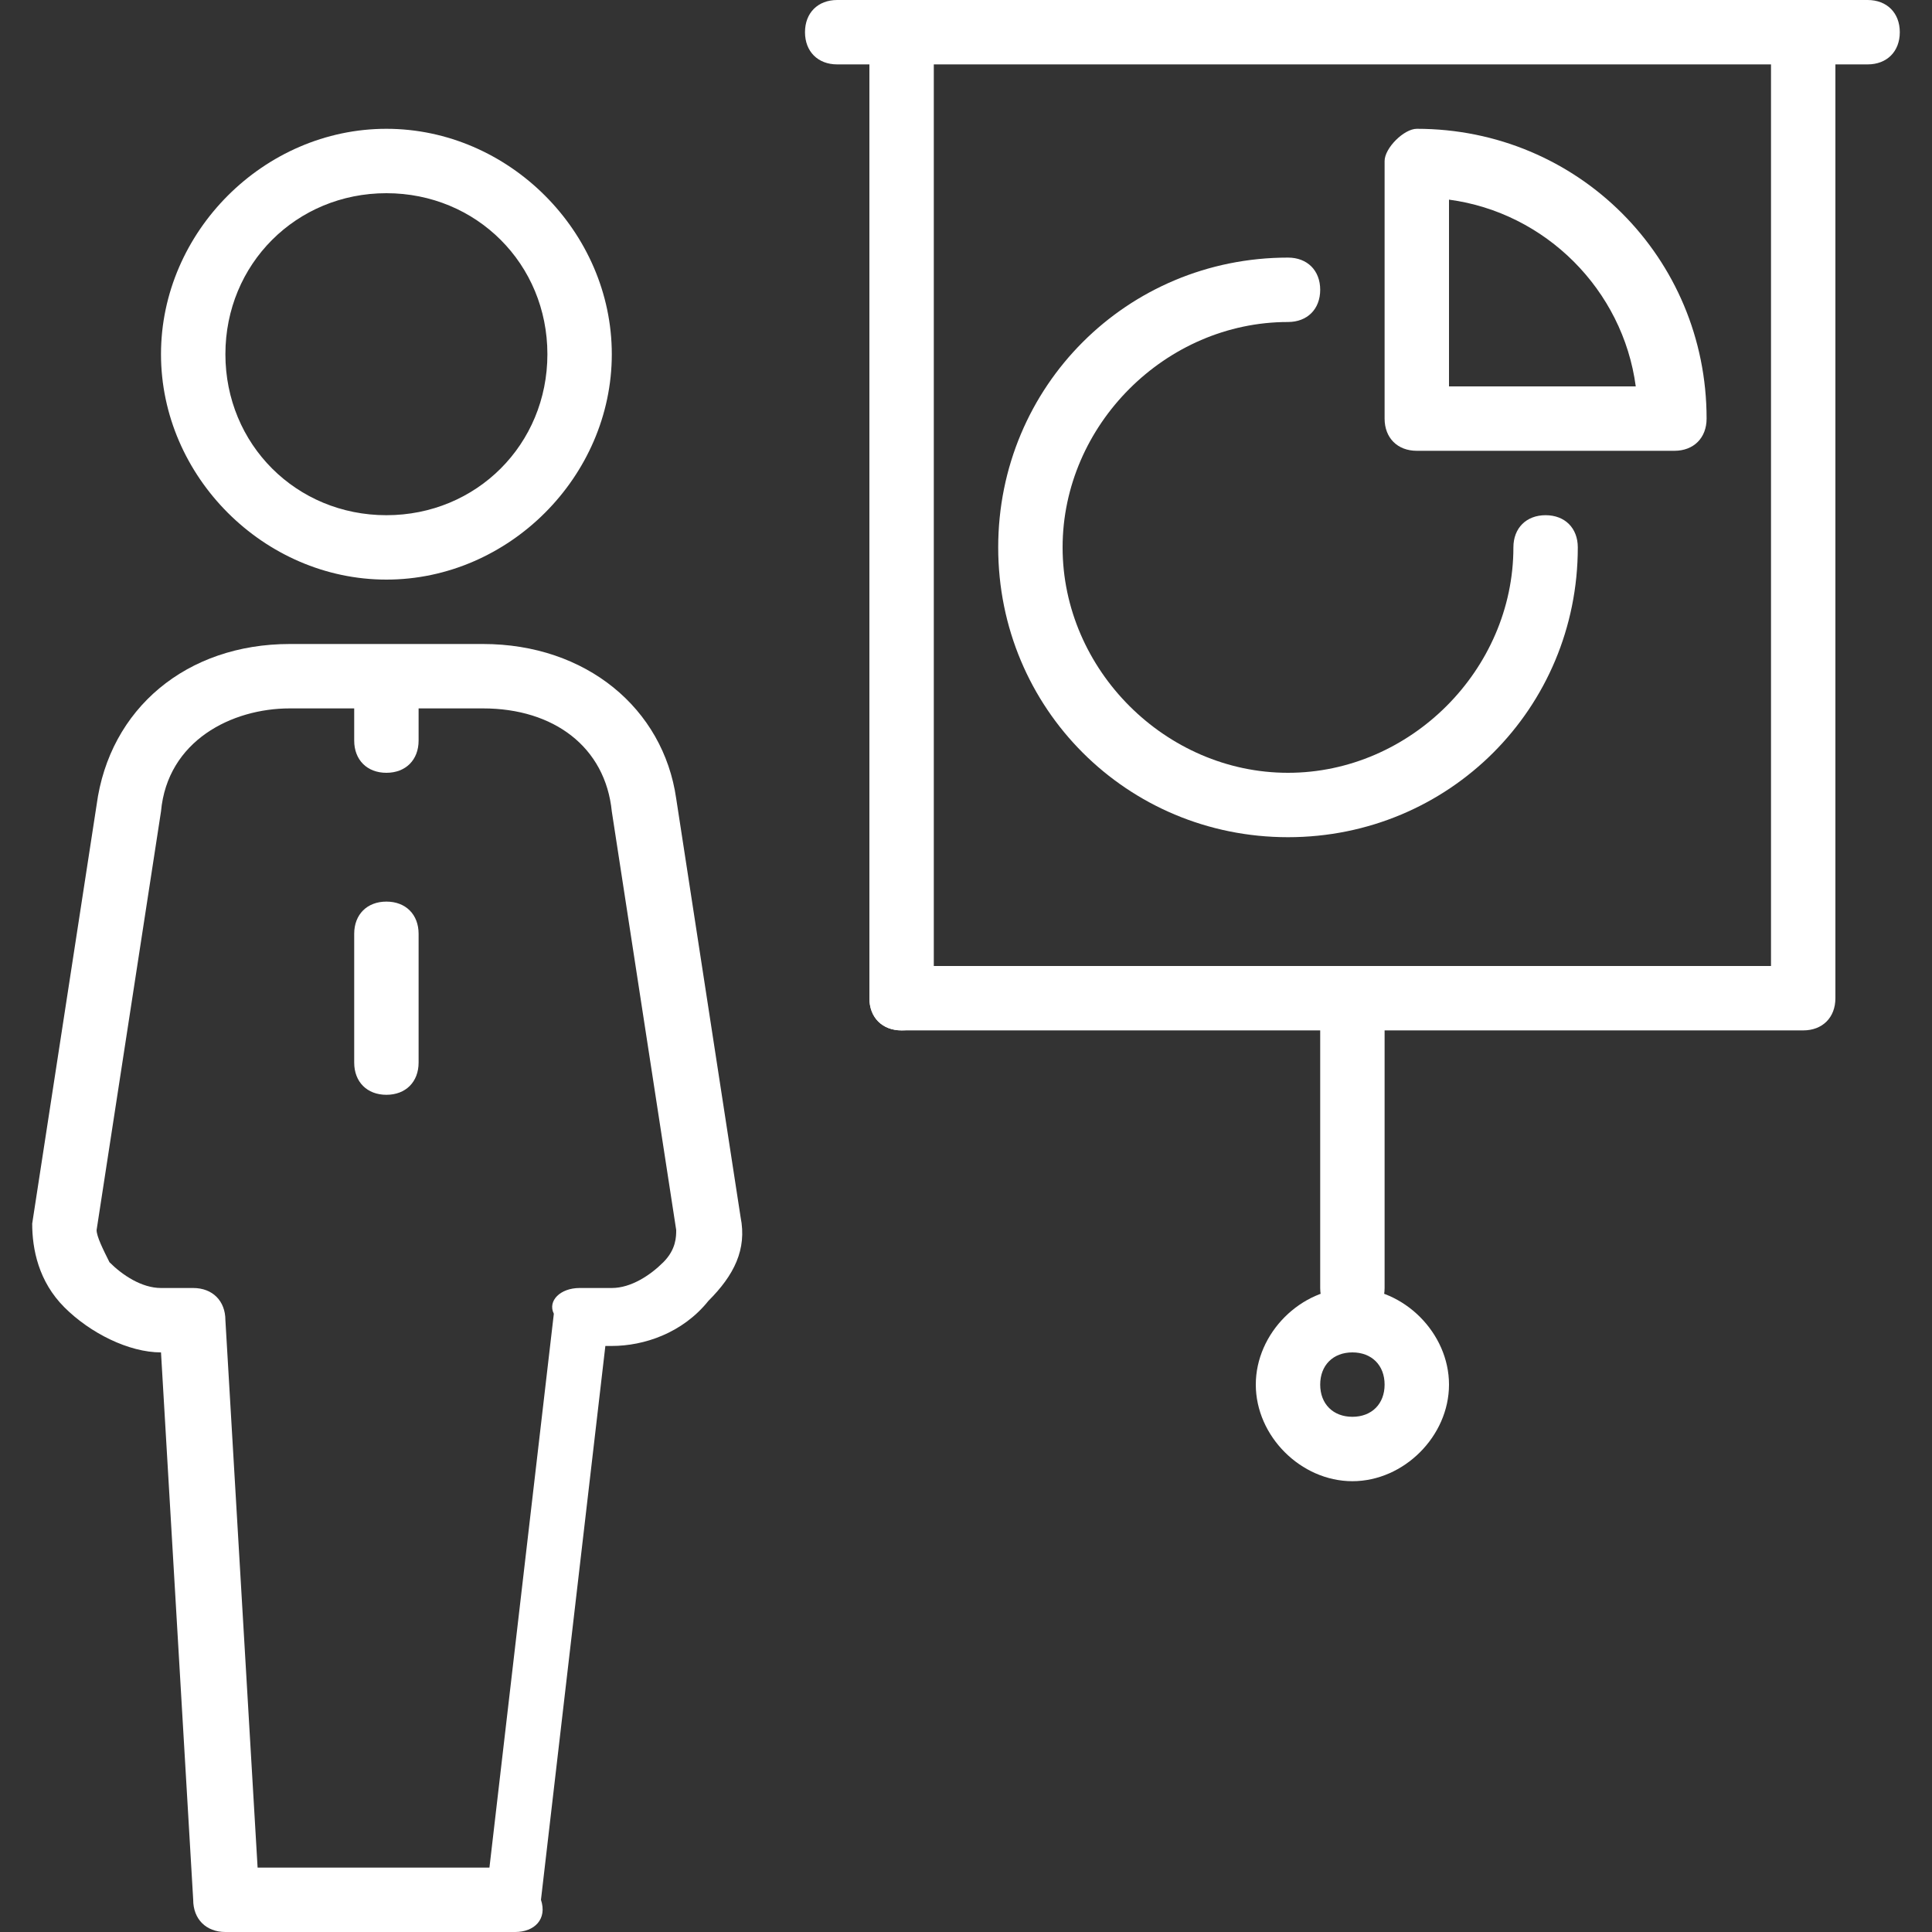 <?xml version="1.0" encoding="utf-8"?>
<!-- Generator: Adobe Illustrator 19.0.0, SVG Export Plug-In . SVG Version: 6.00 Build 0)  -->
<svg version="1.1" id="Layer_1" xmlns="http://www.w3.org/2000/svg" xmlns:xlink="http://www.w3.org/1999/xlink" x="0px" y="0px"
	 viewBox="0 0 30 30" fill="#fff" style="enable-background:new 0 0 30 30;" xml:space="preserve">
<rect x="0" y="0" width="30" height="30" fill="#333333" stroke="none"/>
<g>
	<g>
		<path d="M29,1H13c-0.3,0-0.5-0.2-0.5-0.5S12.7,0,13,0h16c0.3,0,0.5,0.2,0.5,0.5S29.3,1,29,1z"/>
	</g>
	<g>
		<path d="M14,16c-0.3,0-0.5-0.2-0.5-0.5v-15C13.5,0.2,13.7,0,14,0s0.5,0.2,0.5,0.5v15C14.5,15.8,14.3,16,14,16z"/>
	</g>
	<g>
		<path d="M28,16H14c-0.3,0-0.5-0.2-0.5-0.5S13.7,15,14,15h13.5V0.5C27.5,0.2,27.7,0,28,0s0.5,0.2,0.5,0.5v15
			C28.5,15.8,28.3,16,28,16z"/>
	</g>
	<g>
		<path d="M21,20.5c-0.3,0-0.5-0.2-0.5-0.5v-4.5c0-0.3,0.2-0.5,0.5-0.5s0.5,0.2,0.5,0.5V20C21.5,20.3,21.3,20.5,21,20.5z"/>
	</g>
	<g>
		<g>
			<path d="M8,30H3.5C3.2,30,3,29.8,3,29.5L2.5,21C2,21,1.4,20.7,1,20.3c-0.4-0.4-0.5-0.9-0.5-1.3l1-6.5C1.7,11,2.9,10,4.5,10h3
				c1.6,0,2.8,1,3,2.4l1,6.5c0.1,0.5-0.1,0.9-0.5,1.3c-0.4,0.5-1,0.7-1.5,0.7H9.4l-1,8.6C8.5,29.8,8.3,30,8,30z M4,29h3.6l1-8.6
				C8.5,20.2,8.7,20,9,20h0.5c0.3,0,0.6-0.2,0.8-0.4c0.2-0.2,0.2-0.4,0.2-0.5l-1-6.5c-0.1-1-0.9-1.6-2-1.6h-3c-0.9,0-1.9,0.5-2,1.6
				l-1,6.5c0,0.1,0.1,0.3,0.2,0.5C1.9,19.8,2.2,20,2.5,20H3c0.3,0,0.5,0.2,0.5,0.5L4,29z"/>
		</g>
		<g>
			<path d="M6,9C4.1,9,2.5,7.4,2.5,5.5S4.1,2,6,2s3.5,1.6,3.5,3.5S7.9,9,6,9z M6,3C4.6,3,3.5,4.1,3.5,5.5S4.6,8,6,8s2.5-1.1,2.5-2.5
				S7.4,3,6,3z"/>
		</g>
		<g>
			<path d="M6,12c-0.3,0-0.5-0.2-0.5-0.5V11c0-0.3,0.2-0.5,0.5-0.5s0.5,0.2,0.5,0.5v0.5C6.5,11.8,6.3,12,6,12z"/>
		</g>
		<g>
			<path d="M6,17c-0.3,0-0.5-0.2-0.5-0.5v-2C5.5,14.2,5.7,14,6,14s0.5,0.2,0.5,0.5v2C6.5,16.8,6.3,17,6,17z"/>
		</g>
	</g>
	<g>
		<path d="M20,13c-2.5,0-4.5-2-4.5-4.5S17.5,4,20,4c0.3,0,0.5,0.2,0.5,0.5S20.3,5,20,5c-1.9,0-3.5,1.6-3.5,3.5S18.1,12,20,12
			s3.5-1.6,3.5-3.5C23.5,8.2,23.7,8,24,8s0.5,0.2,0.5,0.5C24.5,11,22.5,13,20,13z"/>
	</g>
	<g>
		<g>
			<path d="M26,7h-4c-0.3,0-0.5-0.2-0.5-0.5v-4C21.5,2.3,21.8,2,22,2c2.5,0,4.5,2,4.5,4.5C26.5,6.8,26.3,7,26,7z M22.5,6h2.9
				c-0.2-1.5-1.4-2.7-2.9-2.9V6z"/>
		</g>
	</g>
	<g>
		<path d="M21,23c-0.8,0-1.5-0.7-1.5-1.5S20.2,20,21,20s1.5,0.7,1.5,1.5S21.8,23,21,23z M21,21c-0.3,0-0.5,0.2-0.5,0.5
			S20.7,22,21,22s0.5-0.2,0.5-0.5S21.3,21,21,21z"/>
	</g>
</g>
</svg>
